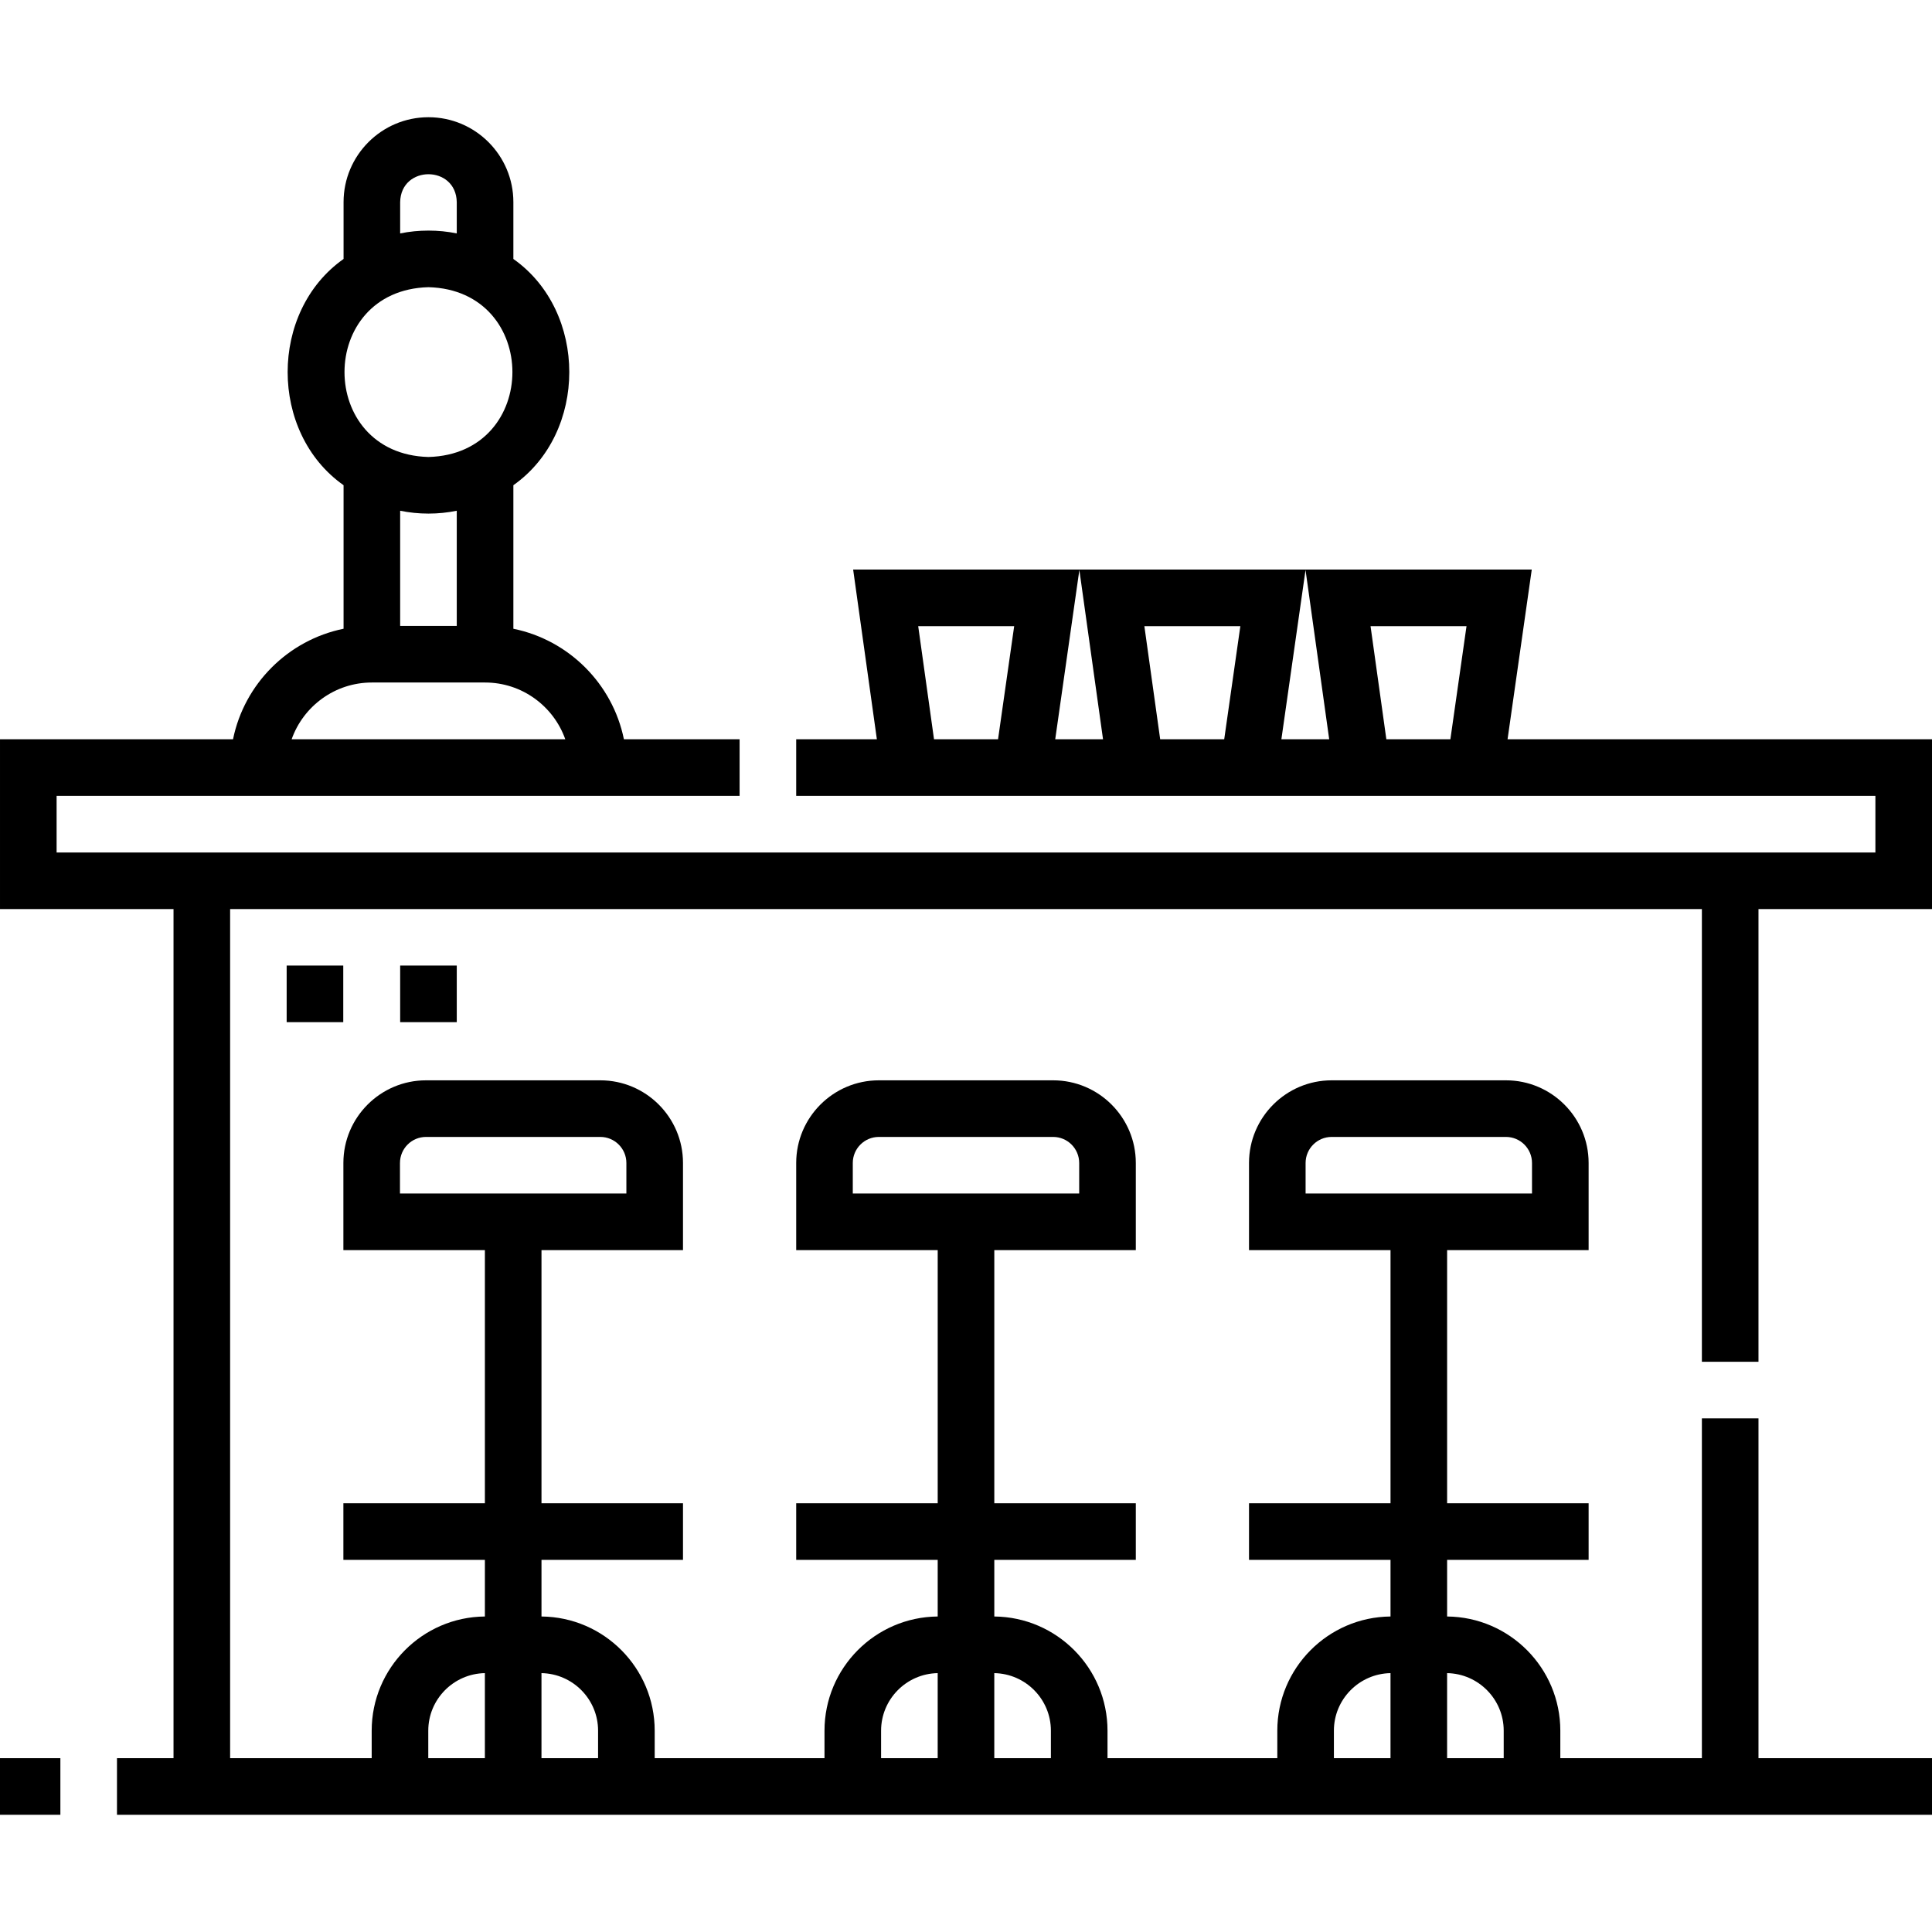 <svg id="Capa_1" enable-background="new 0 0 512 512" height="512" viewBox="0 0 512 512" width="512" xmlns="http://www.w3.org/2000/svg"><g><path d="m0 465.936h16v15h-16z"/><path d="m466.016 360.883v-119.968h45.984v-45h-112.482l6.415-44.979h-59.936-.033-59.903-.033-59.936l6.287 44.979h-21.379v15h286v15h-482v-15h181v-15h-30.658c-2.992-14.697-14.596-26.3-29.294-29.289v-38.039c19.762-13.924 19.756-46.04 0-59.959v-15.064c0-12.407-10.093-22.5-22.5-22.5s-22.5 10.093-22.5 22.5v15.063c-19.762 13.924-19.756 46.04 0 59.959v38.039c-14.698 2.99-26.302 14.592-29.294 29.289h-61.754v45h45.984v225.021h-14.984v15h481v-15h-45.984v-90.053h-15v90.053h-37.516v-7.287c0-16.6-13.434-30.115-30-30.259v-15.007h37.5v-15h-37.5v-67.085h37.5v-23.096c0-12.078-9.826-21.904-21.904-21.904h-46.191c-12.078 0-21.904 9.826-21.904 21.904v23.096h37.5v67.085h-37.501v15h37.5v15.007c-16.566.144-30 13.66-30 30.259v7.287h-45v-7.287c0-16.6-13.434-30.115-30-30.259v-15.007h37.5v-15h-37.5v-67.085h37.5v-23.096c0-12.078-9.826-21.904-21.904-21.904h-46.191c-12.078 0-21.904 9.826-21.904 21.904v23.096h37.5v67.085h-37.501v15h37.5v15.007c-16.566.144-30 13.66-30 30.259v7.287h-45v-7.287c0-16.6-13.434-30.115-30-30.259v-15.007h37.5v-15h-37.5v-67.085h37.5v-23.096c0-12.078-9.826-21.904-21.904-21.904h-46.191c-12.078 0-21.904 9.826-21.904 21.904v23.096h37.5v67.085h-37.501v15h37.5v15.007c-16.566.144-30 13.66-30 30.259v7.287h-37.516v-225.02h390.032v119.968zm-77.374-194.947-4.275 29.979h-16.969l-4.19-29.979zm-42.662-14.883 6.271 44.861h-12.67zm-17.274 14.883-4.276 29.979h-16.97l-4.19-29.979zm-42.662-14.884 6.271 44.863h-12.669zm-42.71 14.884h25.436l-4.276 29.979h-16.969zm-137.286-112.372c.178-9.858 14.825-9.854 15 0v8.297c-4.819-1.002-10.181-1.002-15 0zm7.5 22.543c29.669.779 29.663 44.225-.001 45-29.669-.78-29.663-44.225.001-45zm0 60c2.568 0 5.076-.261 7.5-.755v30.52h-15v-30.52c2.424.494 4.932.755 7.5.755zm-15.006 44.765h30.011c9.801 0 18.157 6.289 21.255 15.042h-72.52c3.098-8.752 11.453-15.042 21.254-15.042zm247.458 127.33c0-3.807 3.097-6.904 6.904-6.904h46.191c3.807 0 6.904 3.097 6.904 6.904v8.096h-60v-8.096zm-120 0c0-3.807 3.097-6.904 6.904-6.904h46.191c3.807 0 6.904 3.097 6.904 6.904v8.096h-60v-8.096zm-120 0c0-3.807 3.097-6.904 6.904-6.904h46.191c3.807 0 6.904 3.097 6.904 6.904v8.096h-60v-8.096zm292.5 150.447v7.287h-15v-22.54c8.294.145 15 6.925 15 15.253zm-45 0c0-8.328 6.706-15.109 15-15.253v22.54h-15zm-75 0v7.287h-15v-22.54c8.294.145 15 6.925 15 15.253zm-45 0c0-8.328 6.706-15.109 15-15.253v22.54h-15zm-75 0v7.287h-15v-22.54c8.294.145 15 6.925 15 15.253zm-45 0c0-8.328 6.706-15.109 15-15.253v22.54h-15z"/><path d="m75.968 255.883h15v15h-15z"/><path d="m106.048 255.883h15v15h-15z"/></g></svg>